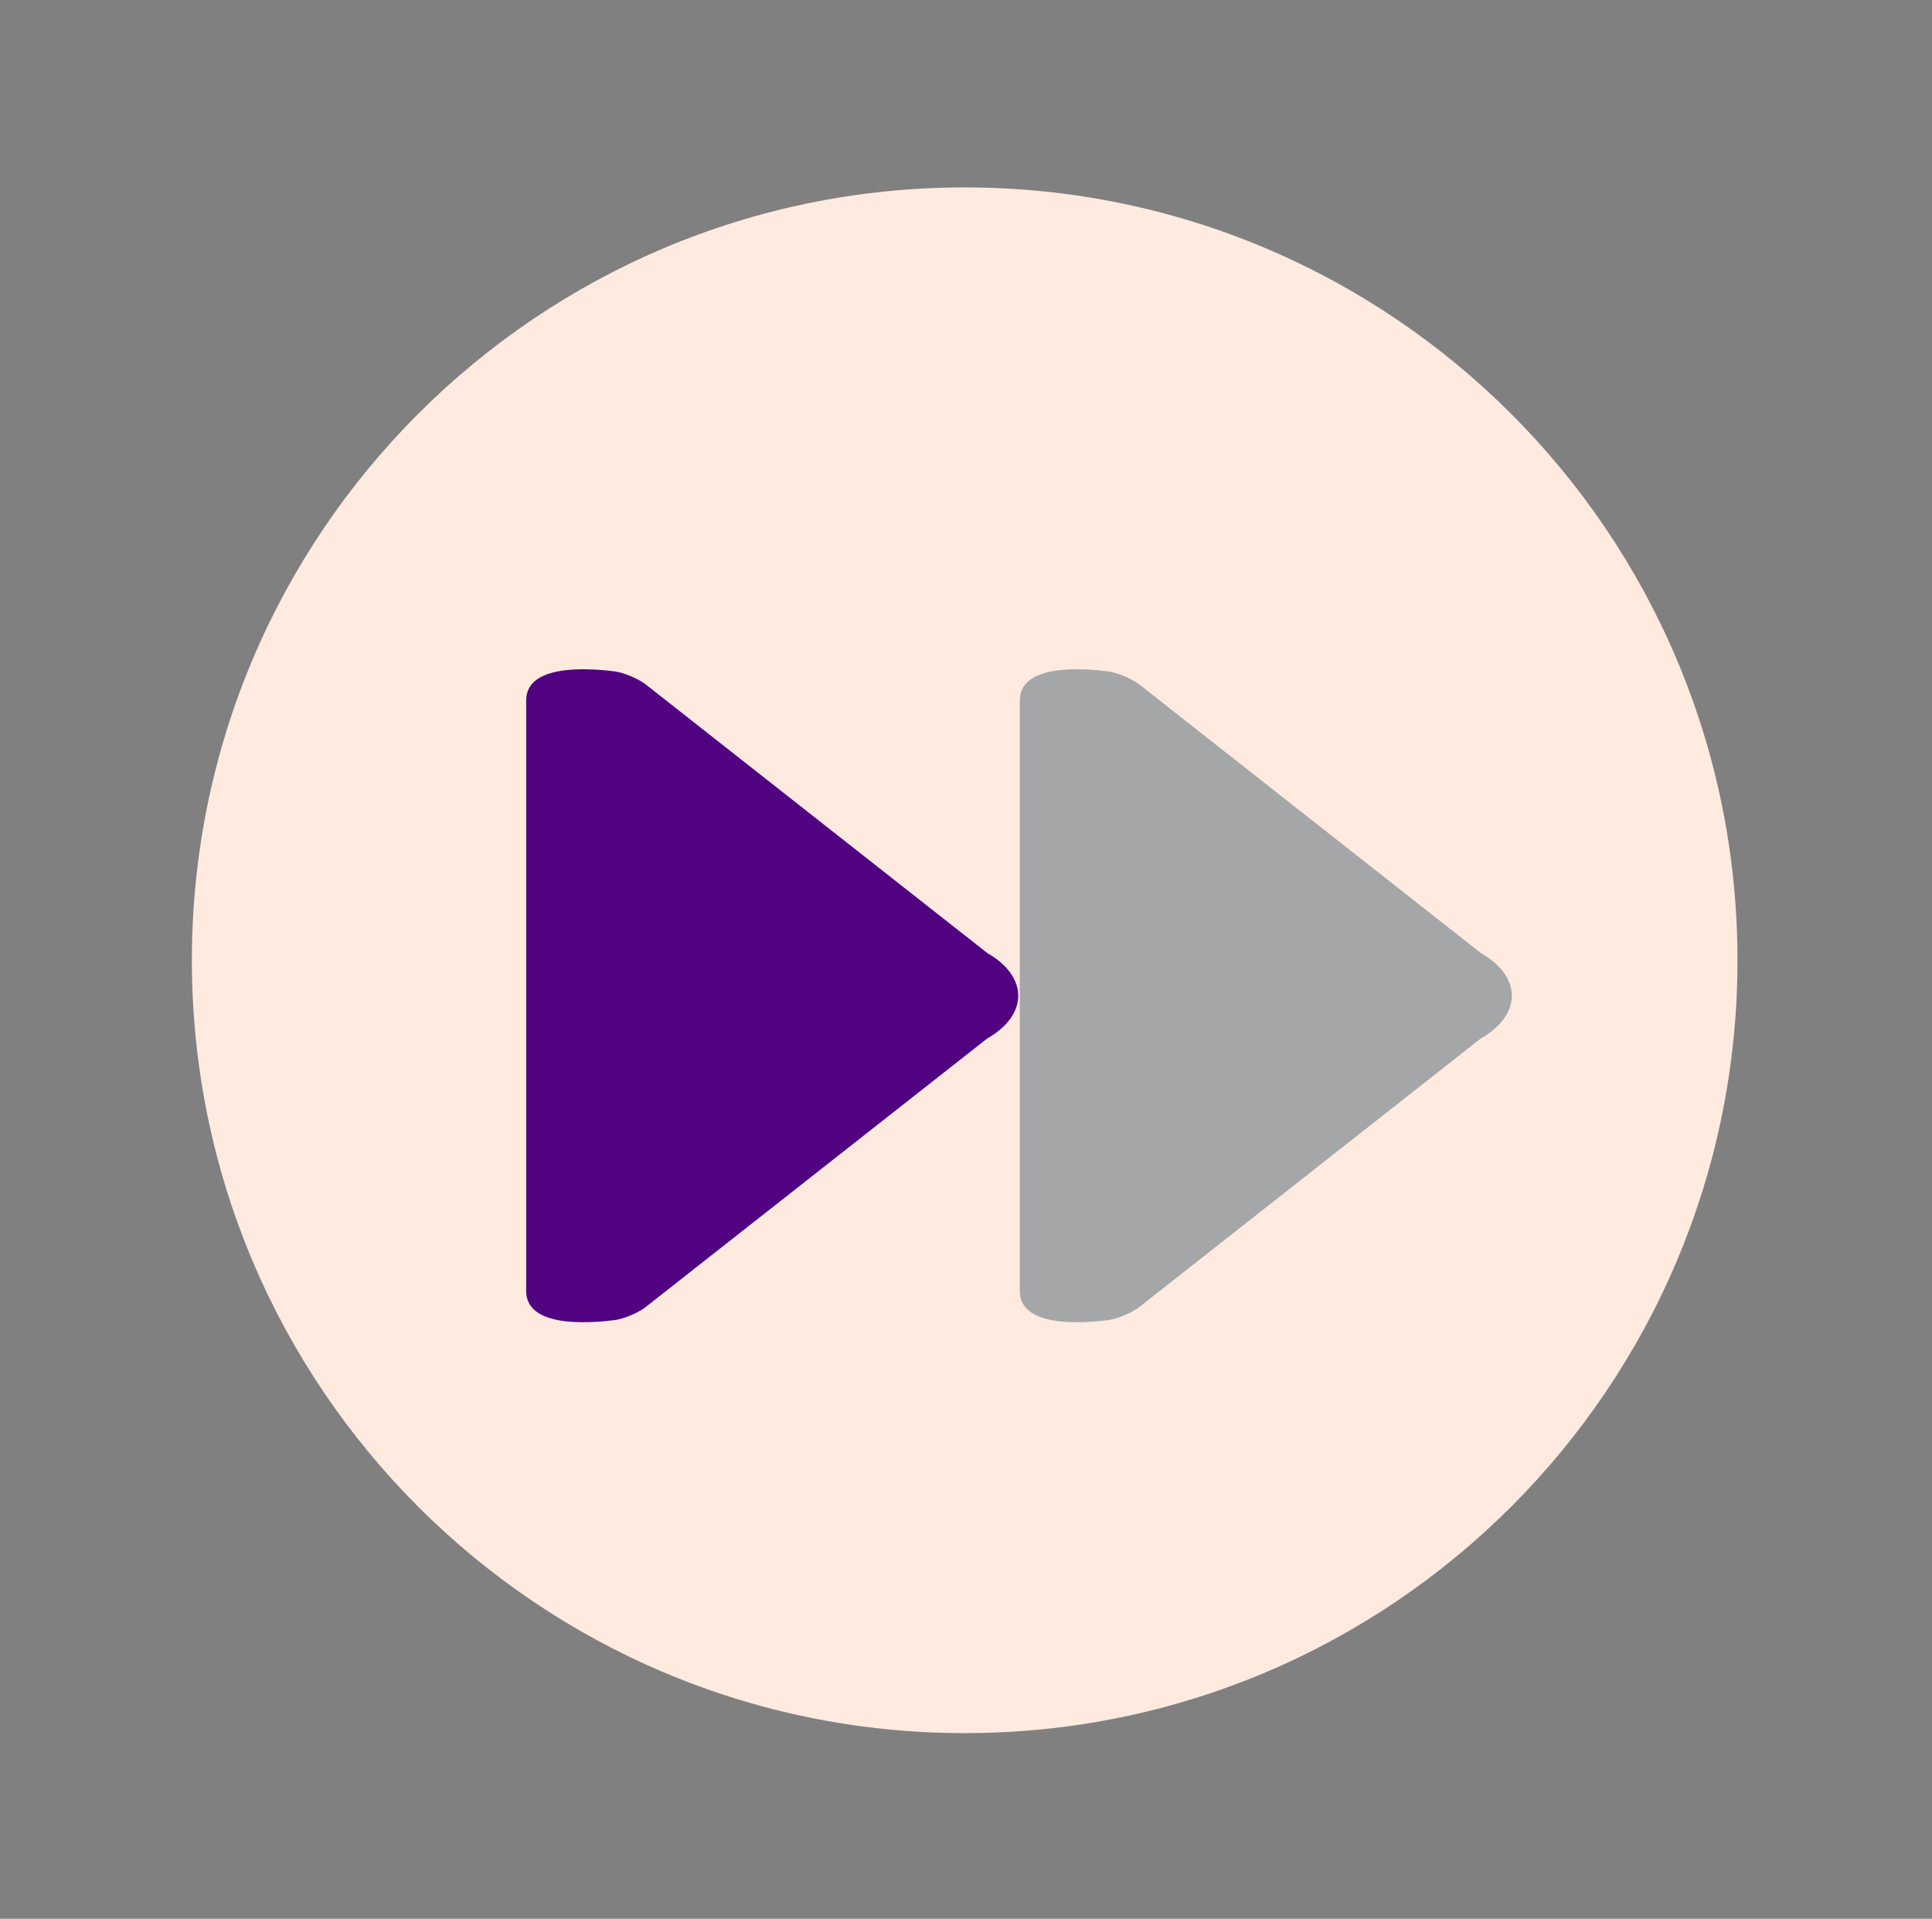 <svg xmlns="http://www.w3.org/2000/svg" xmlns:xlink="http://www.w3.org/1999/xlink" width="290" zoomAndPan="magnify" viewBox="0 0 217.5 216" height="288" preserveAspectRatio="xMidYMid meet" version="1.0"><rect x="0" y="0" width="217.5" height="216" fill="#808080" stroke="none"/><defs><clipPath id="id1"><path d="M 21.602 21.098 L 195.602 21.098 L 195.602 195.098 L 21.602 195.098 Z M 21.602 21.098 " clip-rule="nonzero"/></clipPath><clipPath id="id2"><path d="M 59 75.34 L 115 75.34 L 115 148.84 L 59 148.84 Z M 59 75.34 " clip-rule="nonzero"/></clipPath><clipPath id="id3"><path d="M 114 75.34 L 171 75.34 L 171 148.84 L 114 148.84 Z M 114 75.34 " clip-rule="nonzero"/></clipPath></defs><g clip-path="url(#id1)"><path fill="#ffeae0" d="M 108.602 21.098 C 60.551 21.098 21.602 60.051 21.602 108.098 C 21.602 156.145 60.551 195.098 108.602 195.098 C 156.648 195.098 195.602 156.145 195.602 108.098 C 195.602 60.051 156.648 21.098 108.602 21.098 " fill-opacity="1" fill-rule="nonzero"/></g><g clip-path="url(#id2)"><path fill="#510281" d="M 111.137 107.277 L 72.555 76.938 C 71.711 76.348 70.203 75.707 69.18 75.578 C 65.863 75.16 59.234 74.828 59.234 78.848 L 59.234 145.328 C 59.234 149.352 65.859 149.02 69.176 148.605 C 70.199 148.477 71.703 147.836 72.547 147.242 L 111.137 116.902 C 115.793 114.246 115.793 109.934 111.137 107.277 Z M 111.137 107.277 " fill-opacity="1" fill-rule="nonzero"/></g><g clip-path="url(#id3)"><path fill="#a5a6a8" d="M 166.703 107.277 L 128.121 76.938 C 127.277 76.348 125.77 75.707 124.746 75.578 C 121.43 75.16 114.805 74.828 114.805 78.848 L 114.805 145.328 C 114.805 149.352 121.426 149.02 124.742 148.605 C 125.766 148.477 127.27 147.836 128.117 147.242 L 166.703 116.902 C 171.363 114.246 171.363 109.934 166.703 107.277 Z M 166.703 107.277 " fill-opacity="1" fill-rule="nonzero"/></g></svg>